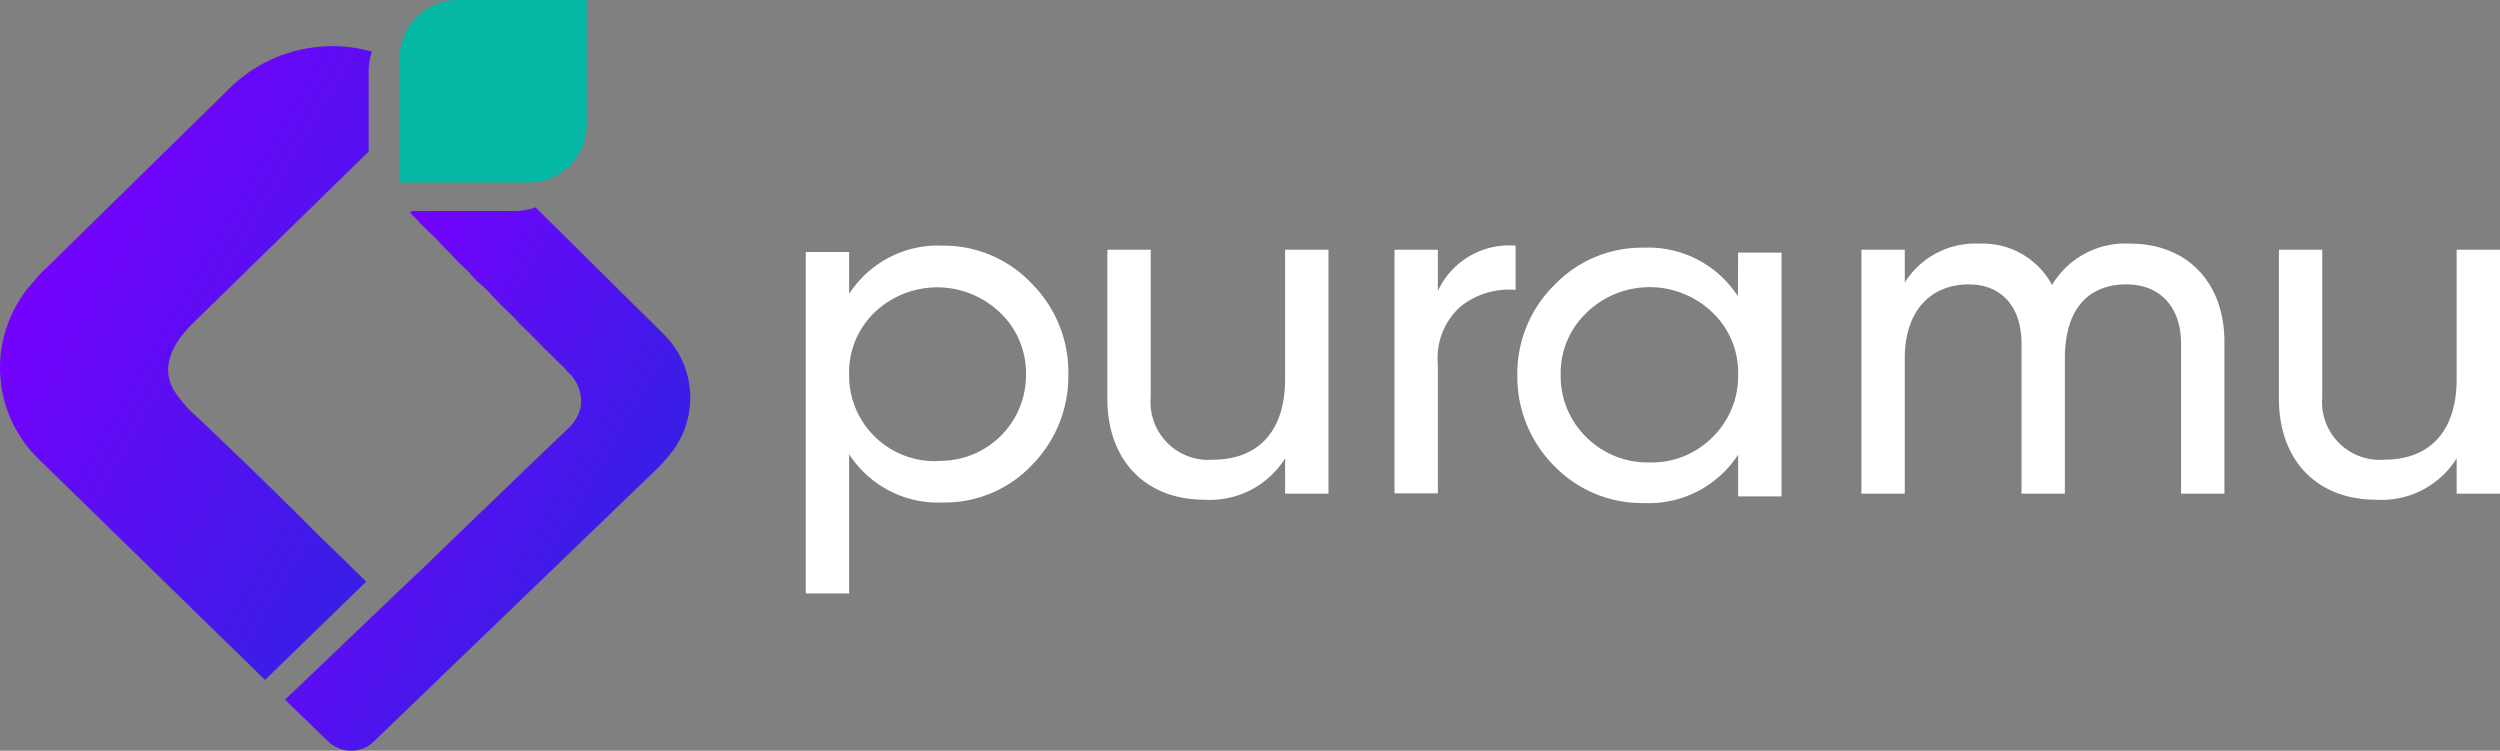 <svg xmlns="http://www.w3.org/2000/svg" xmlns:xlink="http://www.w3.org/1999/xlink" viewBox="0 0 173 51.95"><rect x="0" y="0" width="173" height="51.95" fill="#808080" stroke="none"/><defs><linearGradient id="a" x1="2.47" y1="1040.03" x2="30.72" y2="1056.32" gradientTransform="translate(0 -1026)" gradientUnits="userSpaceOnUse"><stop offset="0" stop-color="#7900ff"/><stop offset="1" stop-color="#381ee5"/></linearGradient><linearGradient id="b" x1="19.22" y1="1052.72" x2="41.5" y2="1065.56" xlink:href="#a"/><linearGradient id="c" x1="27.56" y1="1066.8" x2="27.65" y2="1066.86" xlink:href="#a"/></defs><path d="M25.73,3.57a4.43,4.43,0,0,0-.22,1.3v5.62L13.43,22.29c-1.29,1.25-2.36,2.89-1.46,4.61a8.07,8.07,0,0,0,1.55,1.85l.13.12q4.24,4,8.42,8.19l1.64,1.59,1.63,1.6-7,6.8L2.68,31.77a8.8,8.8,0,0,1-.3-12.34,5.18,5.18,0,0,1,.78-.84L16,6A10.14,10.14,0,0,1,25.73,3.57Z" style="fill:url(#a)"/><path d="M46.23,31.6h0c-.21.25-.43.51-.64.72l-19.73,19a2.2,2.2,0,0,1-1.55.63,2.3,2.3,0,0,1-1.59-.63l-3-2.9L27.49,41l.26-.25,1.16-1.09c2.79-2.69,7.65-7.39,10.4-10a3,3,0,0,0,.86-1.43,2.69,2.69,0,0,0-.73-2.35,3,3,0,0,1-.38-.42l-.35-.33-.47-.47-.56-.54-.68-.7-.68-.67a8.73,8.73,0,0,1-.73-.76l-.78-.75c-.26-.26-.51-.51-.77-.8a7.74,7.74,0,0,0-.82-.8,6.48,6.48,0,0,1-.77-.8l-.78-.75L31,17.38a6.86,6.86,0,0,1-.64-.68l-.6-.58-.52-.51a3.88,3.88,0,0,1-.39-.42l-.3-.29-.17-.17h0l.13-.13h7.05a4.5,4.5,0,0,0,1.5-.25l8.86,8.77A6.17,6.17,0,0,1,46.23,31.6Z" style="fill:url(#b)"/><path d="M27.75,40.71l-.26.25Z" style="fill:url(#c)"/><path d="M40.6,0V8.73a4,4,0,0,1-4,3.9H27.66V3.9a4,4,0,0,1,4-3.9Z" style="fill:#04b7a5"/><path d="M88.93,17.28h3V34.16h-3V31.72a6.14,6.14,0,0,1-5.59,2.86c-4,0-6.71-2.65-6.71-7V17.28h3v10.2a4,4,0,0,0,3.64,4.33,3.64,3.64,0,0,0,.66,0c3,0,5-1.81,5-5.59Z" style="fill:#fff"/><path d="M99.5,20.14A5.43,5.43,0,0,1,104.88,17v3.06a5.35,5.35,0,0,0-3.79,1.14,4.74,4.74,0,0,0-1.59,4v8.94h-3V17.28h3Z" style="fill:#fff"/><path d="M120.28,17.48h3V34.35h-3V31.46a7.37,7.37,0,0,1-6.53,3.35,8.43,8.43,0,0,1-6.19-2.56A8.73,8.73,0,0,1,105,26a8.57,8.57,0,0,1,2.54-6.25,8.36,8.36,0,0,1,6.19-2.61,7.38,7.38,0,0,1,6.53,3.36Zm-1.76,12.76a5.93,5.93,0,0,0,1.76-4.32,5.75,5.75,0,0,0-1.76-4.28,6.27,6.27,0,0,0-8.73,0A5.76,5.76,0,0,0,108,25.92a5.89,5.89,0,0,0,1.76,4.32A6,6,0,0,0,114.13,32,5.92,5.92,0,0,0,118.52,30.24Z" style="fill:#fff"/><path d="M153.93,23.66v10.5h-3V23.79c0-2.6-1.5-4.11-3.78-4.11-2.58,0-4.26,1.63-4.26,5.12v9.36h-3V23.79c0-2.6-1.42-4.11-3.65-4.11-2.54,0-4.43,1.72-4.43,5.12v9.36h-3V17.28h3v2.27A5.77,5.77,0,0,1,137,16.86a5.43,5.43,0,0,1,5,2.86,5.91,5.91,0,0,1,5.42-2.86C151.31,16.86,153.93,19.51,153.93,23.66Z" style="fill:#fff"/><path d="M170,17.28h3V34.16h-3V31.72a6.12,6.12,0,0,1-5.59,2.86c-4,0-6.71-2.65-6.71-7V17.28h3v10.2a4,4,0,0,0,3.64,4.33,3.64,3.64,0,0,0,.66,0c3,0,5-1.81,5-5.59Z" style="fill:#fff"/><path d="M65.25,17a7.31,7.31,0,0,0-6.49,3.34v-2.9h-3V41.07h3V31.43a7.31,7.31,0,0,0,6.49,3.34,8.27,8.27,0,0,0,6.14-2.57,8.75,8.75,0,0,0,2.54-6.31,8.66,8.66,0,0,0-2.54-6.27A8.34,8.34,0,0,0,65.25,17Zm-.38,14.91a5.93,5.93,0,0,1-6.11-5.75v-.25a5.74,5.74,0,0,1,1.75-4.28,6.28,6.28,0,0,1,8.69,0A5.77,5.77,0,0,1,71,25.89a5.93,5.93,0,0,1-5.86,6h-.22Z" style="fill:#fff"/></svg>